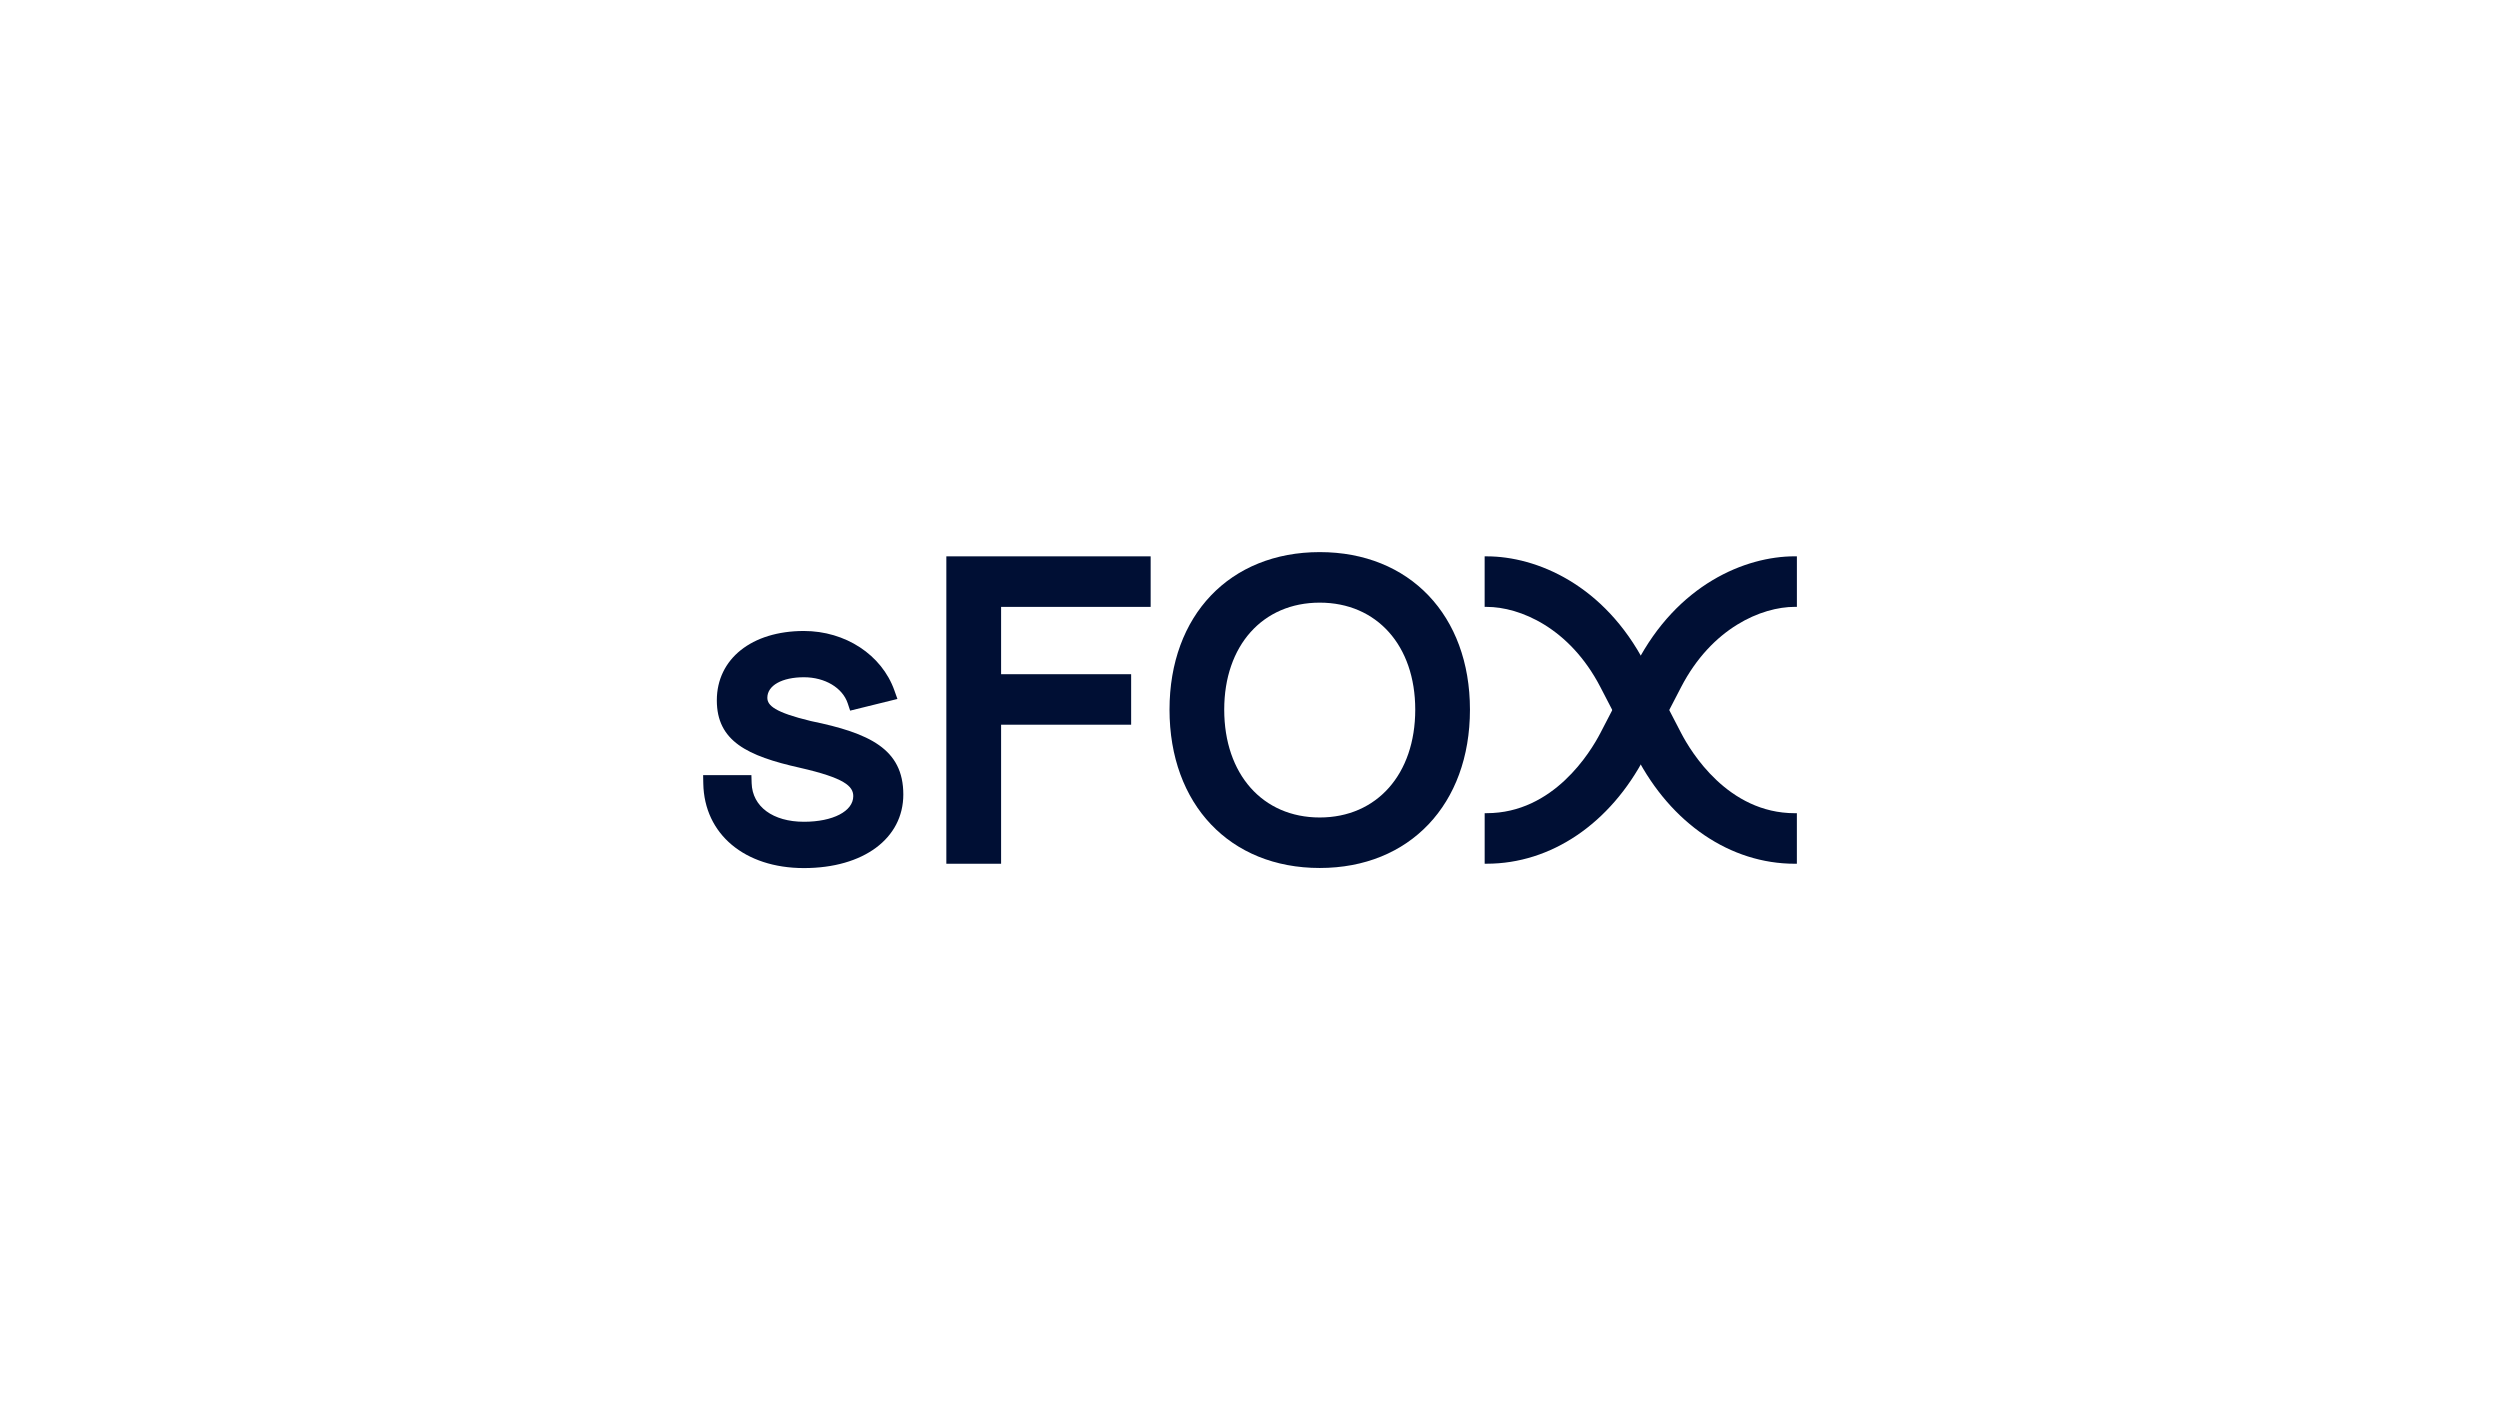 <svg width="480" height="270" viewBox="0 0 480 270" fill="none" xmlns="http://www.w3.org/2000/svg">
<rect width="480" height="270" fill="white"/>
<path d="M344.605 106.812C335.065 106.812 322.067 112.226 314.177 127.432L307.275 140.74C305.402 144.352 298.293 156.129 285.454 156.129H285.056V165.833H285.454C297.807 165.833 309.188 158.123 315.882 145.213L322.784 131.905C328.673 120.551 338.221 116.516 344.605 116.516H345.003V106.812H344.605Z" fill="#000F34"/>
<path d="M155.697 138.444C148.748 136.77 147.329 135.446 147.329 133.971C147.329 131.611 150.15 130.032 154.358 130.032C158.391 130.032 161.77 132.049 162.766 135.047L163.228 136.443L172.306 134.202L171.716 132.544C169.293 125.726 162.32 121.149 154.35 121.149C144.348 121.149 137.63 126.5 137.63 134.465C137.63 142.303 143.48 145.15 153.593 147.415C162.113 149.36 163.826 150.939 163.826 152.861C163.826 155.755 159.929 157.78 154.358 157.78C148.397 157.78 144.452 154.87 144.316 150.373L144.269 148.826H135L135.032 150.452C135.215 160.148 142.978 166.671 154.358 166.671C165.771 166.671 173.437 160.994 173.437 152.542C173.437 143.794 166.934 140.749 155.697 138.444Z" fill="#000F34"/>
<path d="M181.698 165.839H192.21V139.144H217.179V129.448H192.21V116.522H220.925V106.819H181.698V165.839Z" fill="#000F34"/>
<path d="M253.389 106.005C236.135 106.005 224.547 118.156 224.547 136.249C224.547 154.436 236.135 166.652 253.389 166.652C270.643 166.652 282.231 154.436 282.231 136.249C282.231 118.156 270.643 106.005 253.389 106.005ZM271.727 136.249C271.727 148.632 264.355 156.956 253.389 156.956C242.423 156.956 235.051 148.64 235.051 136.249C235.051 123.961 242.423 115.708 253.389 115.708C264.355 115.708 271.727 123.961 271.727 136.249Z" fill="#000F34"/>
<path d="M344.601 156.135C331.762 156.135 324.653 144.358 322.78 140.746L315.878 127.438C307.996 112.233 294.99 106.819 285.45 106.819H285.052V116.522H285.45C291.834 116.522 301.381 120.549 307.271 131.912L314.173 145.22C320.867 158.129 332.248 165.839 344.601 165.839H344.999V156.135H344.601Z" fill="#000F34"/>
</svg>

